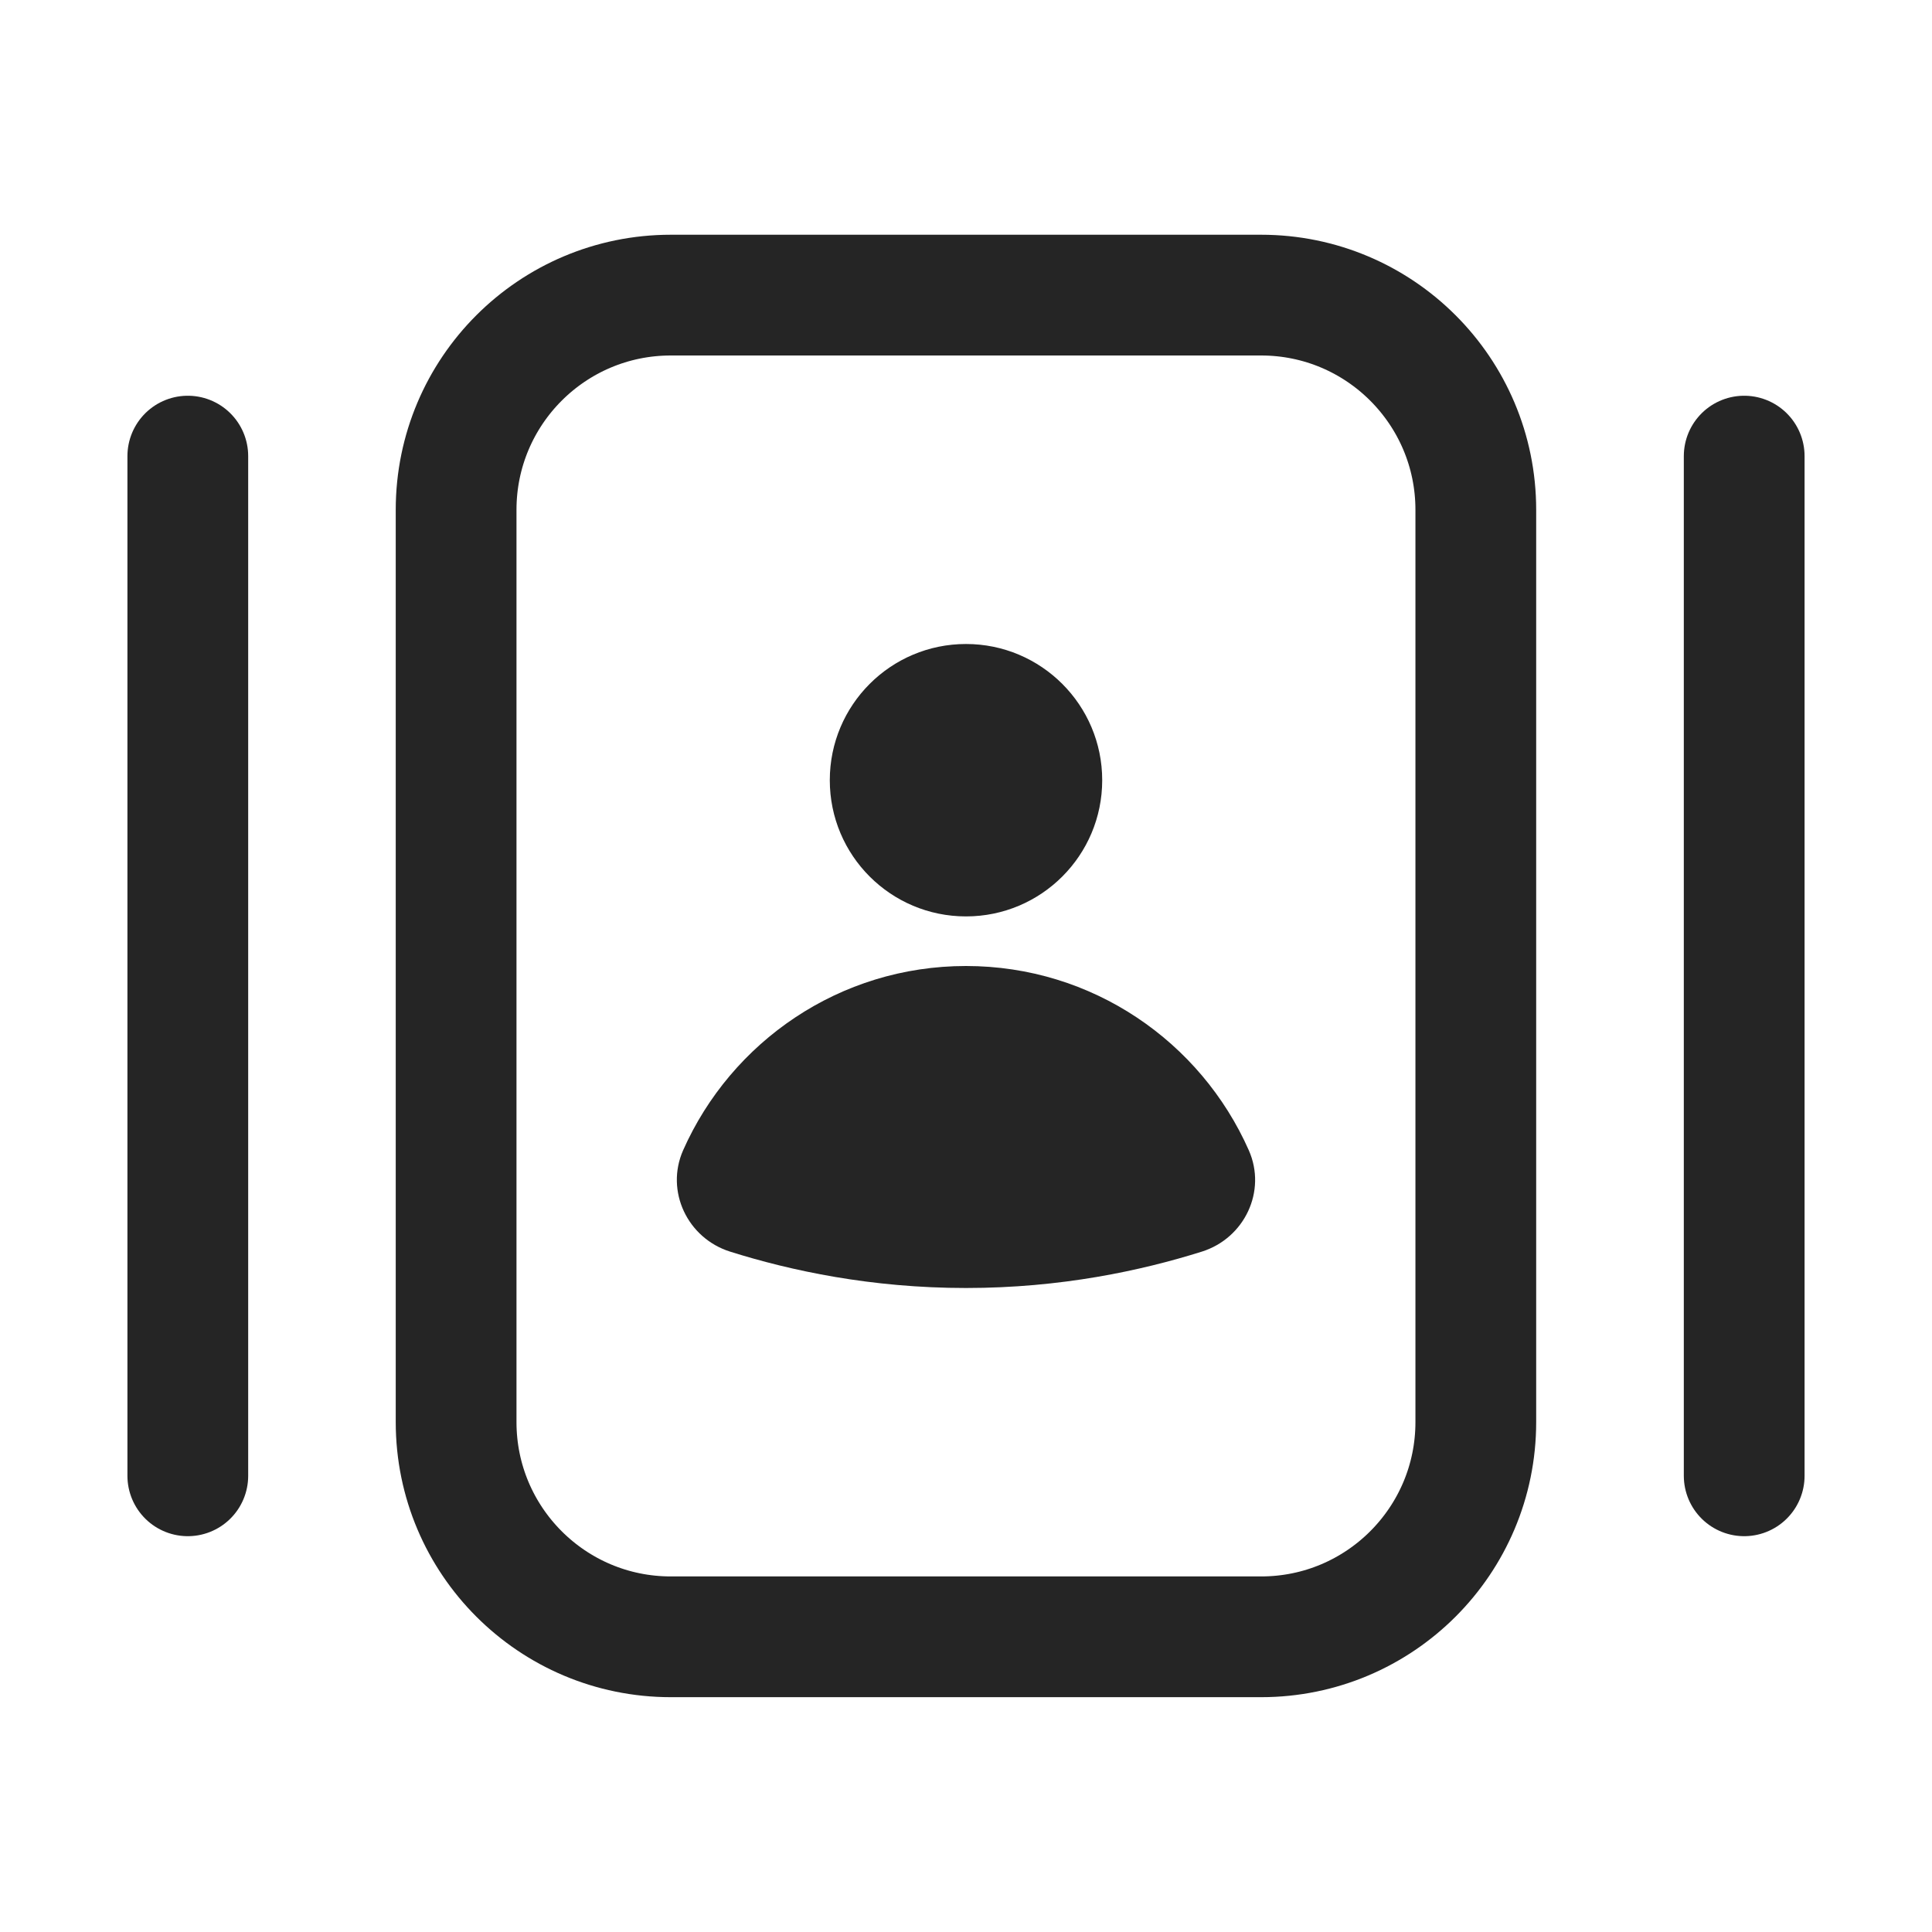 <svg width="24" height="24" viewBox="0 0 24 24" fill="none" xmlns="http://www.w3.org/2000/svg">
<path d="M12 11.384C12.934 11.384 13.692 10.627 13.692 9.692C13.692 8.758 12.934 8 12 8C11.065 8 10.308 8.758 10.308 9.692C10.308 10.627 11.065 11.384 12 11.384Z" fill="#252525"/>
<path d="M14.93 15.548C15.46 15.381 15.738 14.797 15.513 14.289C14.916 12.941 13.569 12 12 12C10.43 12 9.084 12.941 8.486 14.289C8.262 14.797 8.54 15.381 9.069 15.548C9.822 15.785 10.821 16 12 16C13.178 16 14.176 15.785 14.93 15.548Z" fill="#252525"/>
<path d="M18.333 17.666V6.333C18.333 4.86 17.139 3.666 15.666 3.666L8.333 3.666C6.86 3.666 5.666 4.86 5.666 6.333V17.666C5.666 19.139 6.86 20.333 8.333 20.333H15.666C17.139 20.333 18.333 19.139 18.333 17.666Z" stroke="#252525" stroke-width="1.5" stroke-linecap="round" stroke-linejoin="round"/>
<path d="M21.667 5.666V18.333" stroke="#252525" stroke-width="1.5" stroke-linecap="round" stroke-linejoin="round"/>
<path d="M2.333 5.666V18.333" stroke="#252525" stroke-width="1.5" stroke-linecap="round" stroke-linejoin="round"/>
</svg>

